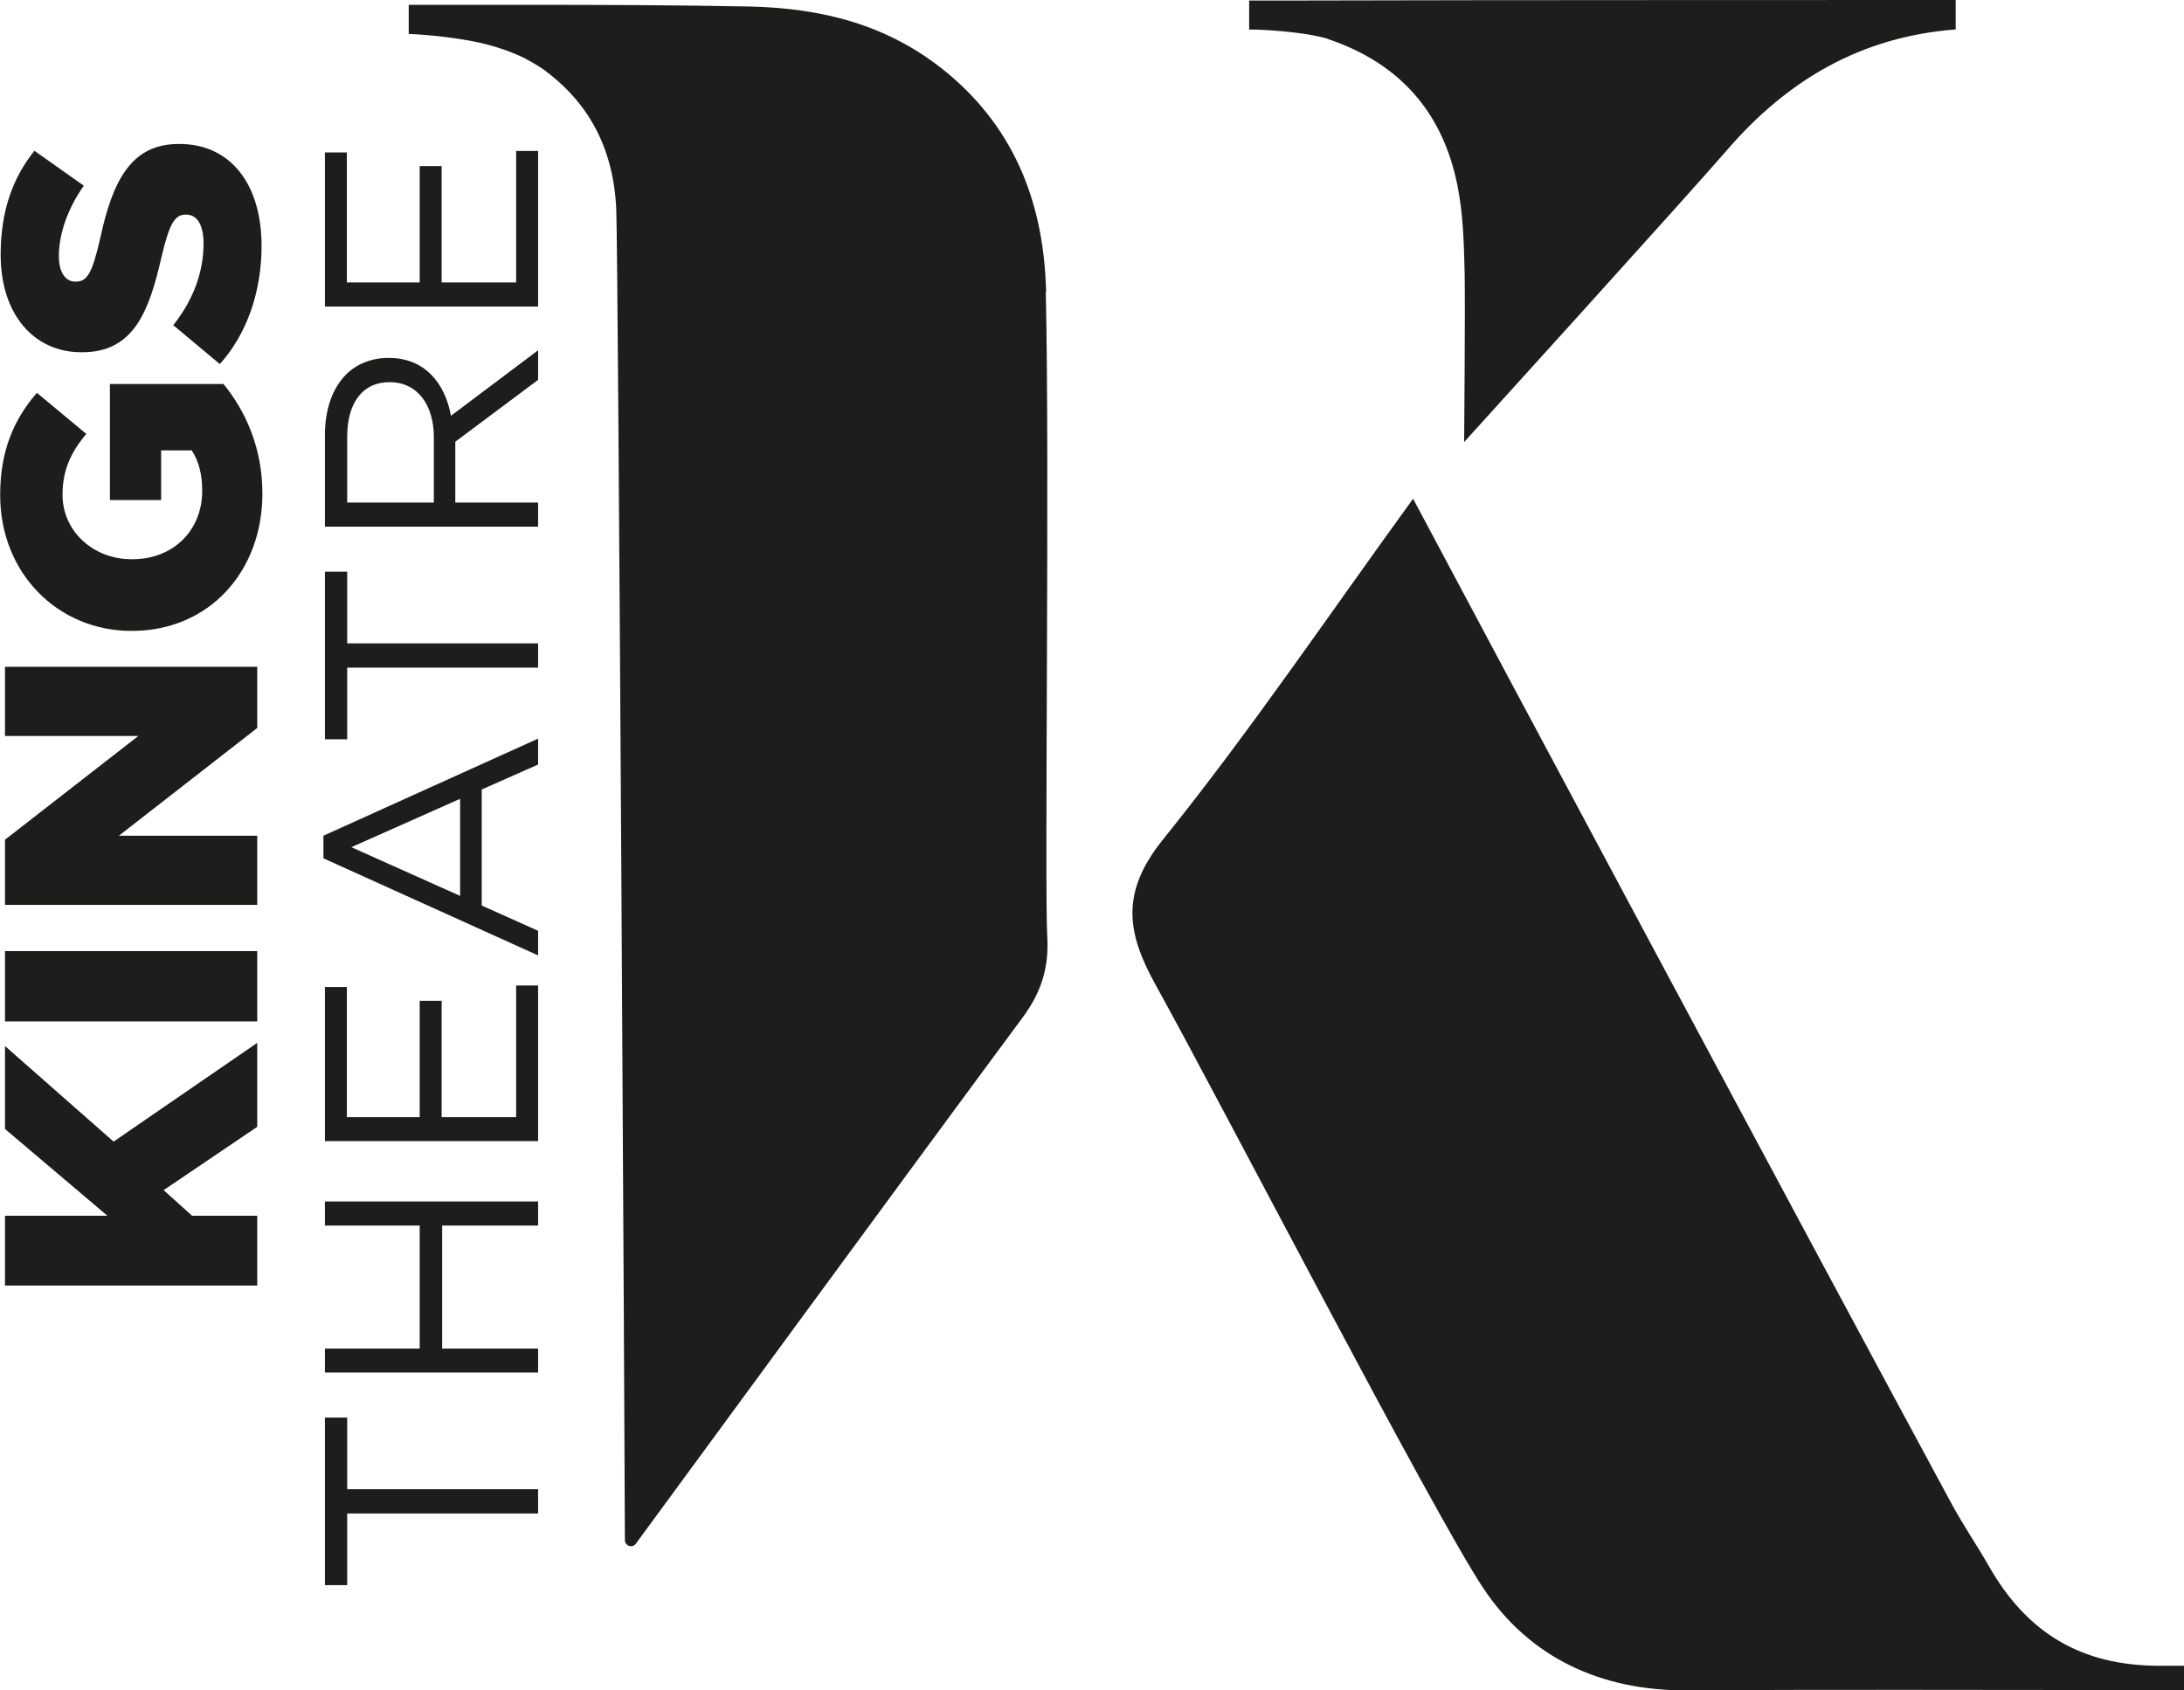 <svg xmlns="http://www.w3.org/2000/svg" id="uuid-9235aef9-4359-4541-9af1-413172ea2ded" viewBox="0 0 131.34 101.68"><defs><style>.uuid-62559af1-cad9-44d2-b2a9-16b8b08cf40f{fill:#1d1d1b;stroke-width:0px;}</style></defs><g id="uuid-5c6cf6c9-fab1-408a-aa64-d4c0f689635f"><path class="uuid-62559af1-cad9-44d2-b2a9-16b8b08cf40f" d="M129.86,100.2c-4.73,0-7.97-2-10.24-5.97-.73-1.28-1.57-2.5-2.27-3.8-8.53-15.78-27.98-52.16-32.37-60.43-5.06,6.97-9.78,13.96-15.05,20.51-2.54,3.16-2.19,5.58-.43,8.74,3.99,7.2,16.64,31.66,19.68,36.25,2.8,4.23,7.12,6.22,12.33,6.18,8.68-.06,17.37-.02,26.05-.02h3.79v-1.46c-.69,0-1.48,0-1.48,0Z"></path><polygon class="uuid-62559af1-cad9-44d2-b2a9-16b8b08cf40f" points=".3 62.92 .3 67.91 6.46 73.13 .3 73.13 .3 77.33 15.47 77.33 15.47 73.13 11.55 73.13 9.84 71.59 15.47 67.78 15.47 62.73 6.83 68.67 .3 62.92"></polygon><rect class="uuid-62559af1-cad9-44d2-b2a9-16b8b08cf40f" x=".3" y="57.21" width="15.17" height="4.23"></rect><polygon class="uuid-62559af1-cad9-44d2-b2a9-16b8b08cf40f" points=".3 44.27 8.32 44.27 .3 50.51 .3 54.43 15.47 54.43 15.47 50.27 7.15 50.27 15.47 43.79 15.47 40.11 .3 40.11 .3 44.27"></polygon><path class="uuid-62559af1-cad9-44d2-b2a9-16b8b08cf40f" d="M6.61,23.1v6.98h3.08v-2.99h1.84c.41.63.63,1.41.63,2.43,0,2.41-1.76,4.12-4.2,4.12h-.04c-2.32,0-4.16-1.69-4.16-3.88,0-1.49.52-2.58,1.43-3.66l-2.97-2.47c-1.39,1.6-2.21,3.49-2.21,6.15,0,4.7,3.47,8.17,7.89,8.17h.04c4.59,0,7.84-3.53,7.84-8.26,0-2.75-1.02-4.98-2.34-6.59h-6.83Z"></path><path class="uuid-62559af1-cad9-44d2-b2a9-16b8b08cf40f" d="M4.9,21.19h.04c3.12,0,4.03-2.49,4.77-5.72.48-2.06.82-2.56,1.45-2.56h.04c.65,0,1.04.61,1.04,1.73,0,1.76-.63,3.42-1.82,4.92l2.8,2.34c1.67-1.86,2.51-4.42,2.51-7.11,0-3.68-1.84-6.13-4.94-6.13h-.04c-2.84,0-3.97,2.17-4.72,5.66-.48,2.1-.78,2.62-1.47,2.62h-.04c-.54,0-.98-.5-.98-1.52,0-1.34.52-2.86,1.5-4.25l-2.97-2.1C.74,10.73.04,12.74.04,15.32c0,3.64,2.04,5.87,4.85,5.87Z"></path><polygon class="uuid-62559af1-cad9-44d2-b2a9-16b8b08cf40f" points="20.88 85.27 19.54 85.27 19.54 95.35 20.88 95.35 20.88 91.04 32.36 91.04 32.36 89.58 20.88 89.58 20.88 85.27"></polygon><polygon class="uuid-62559af1-cad9-44d2-b2a9-16b8b08cf40f" points="19.54 73.72 25.24 73.72 25.24 81.12 19.54 81.12 19.54 82.56 32.36 82.56 32.36 81.12 26.59 81.12 26.59 73.72 32.36 73.72 32.36 72.27 19.54 72.27 19.54 73.72"></polygon><polygon class="uuid-62559af1-cad9-44d2-b2a9-16b8b08cf40f" points="31.04 67.2 26.56 67.2 26.56 60.2 25.24 60.2 25.24 67.2 20.86 67.2 20.86 59.37 19.54 59.37 19.54 68.64 32.36 68.64 32.36 59.28 31.04 59.28 31.04 67.2"></polygon><path class="uuid-62559af1-cad9-44d2-b2a9-16b8b08cf40f" d="M19.45,51.63l12.91,5.84v-1.48l-3.39-1.52v-6.98l3.39-1.5v-1.56l-12.91,5.84v1.36ZM27.67,48.05v5.84l-6.54-2.93,6.54-2.91Z"></path><polygon class="uuid-62559af1-cad9-44d2-b2a9-16b8b08cf40f" points="20.88 34.39 19.54 34.39 19.54 44.47 20.88 44.47 20.88 40.16 32.36 40.16 32.36 38.7 20.88 38.7 20.88 34.39"></polygon><path class="uuid-62559af1-cad9-44d2-b2a9-16b8b08cf40f" d="M23.39,21.53h-.04c-1.01,0-1.91.37-2.53.99-.81.81-1.28,2.07-1.28,3.65v5.51h12.82v-1.45h-4.98v-3.66l4.98-3.72v-1.78l-5.24,3.94c-.37-2.01-1.61-3.48-3.74-3.48ZM26.08,30.23h-5.2v-3.96c0-2.07.95-3.28,2.53-3.28h.04c1.65,0,2.64,1.37,2.64,3.3v3.94Z"></path><polygon class="uuid-62559af1-cad9-44d2-b2a9-16b8b08cf40f" points="31.04 16.99 26.56 16.99 26.56 9.99 25.24 9.99 25.24 16.99 20.86 16.99 20.86 9.17 19.54 9.17 19.54 18.44 32.36 18.44 32.36 9.08 31.04 9.08 31.04 16.99"></polygon><path class="uuid-62559af1-cad9-44d2-b2a9-16b8b08cf40f" d="M79.84,2.34c.29.1.56.2.84.31.04.02.08.04.12.05,3.58,1.48,5.98,4.19,6.84,8.42.35,1.73.4,3.54.44,5.32.04,2.03-.03,10.15-.03,10.15,0,0,13.71-15.12,15.77-17.52,3.68-4.28,8.11-6.86,13.79-7.3V0C117,0,87.77,0,78.53.03h-3.41v1.75h.35s2.68.06,4.37.55Z"></path><path class="uuid-62559af1-cad9-44d2-b2a9-16b8b08cf40f" d="M62.91,17.56c-.12-5.08-1.74-9.68-5.94-13.17-3.55-2.94-7.6-3.91-11.97-4-4.53-.09-9.06-.1-13.59-.1h0s-6.83,0-6.83,0v1.75s2.3.08,4.41.56c.87.21,1.77.51,2.56.9.35.19.78.43,1.14.68,2.56,1.88,4.19,4.53,4.37,8.39.12,2.46.52,76.71.52,80.07,0,.2.17.37.37.37.12,0,.22-.06.28-.14,0,0,0,0,0,0,.03-.04.21-.28.49-.67h0c2.73-3.71,15.94-21.76,22.76-30.97,1.13-1.52,1.61-3,1.5-4.9-.17-2.88.15-28.74-.09-38.77Z"></path></g></svg>